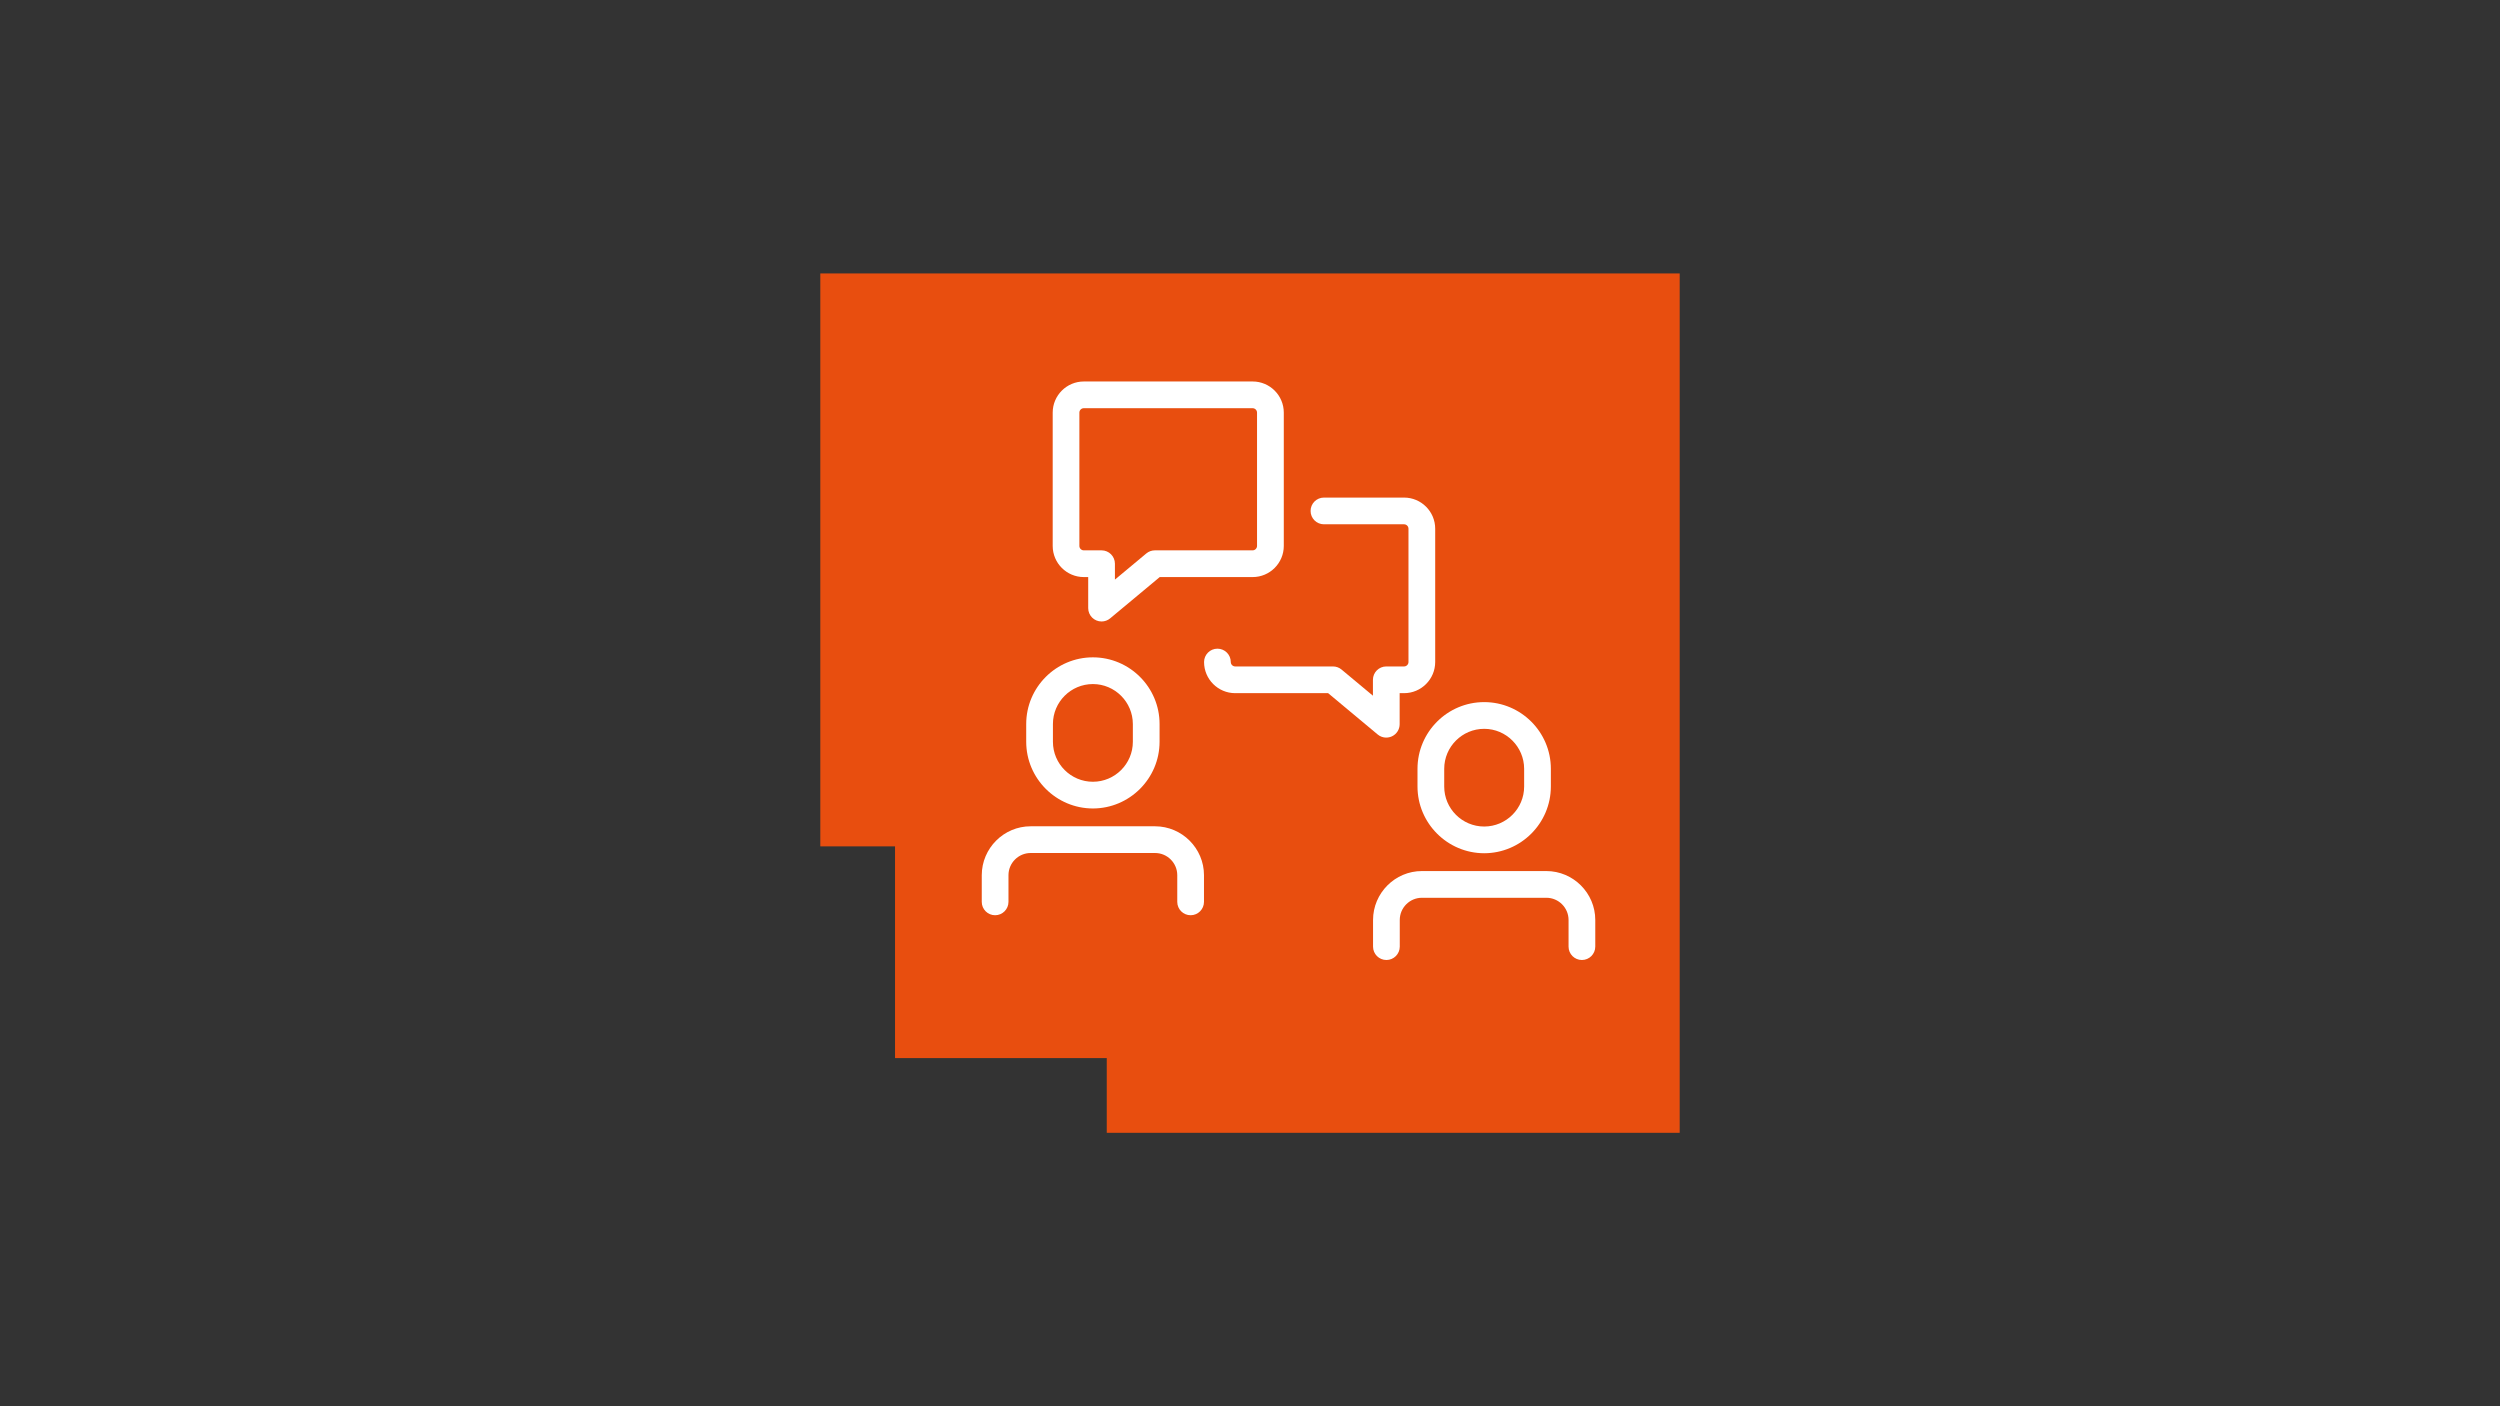 <?xml version="1.0" encoding="UTF-8"?>
<svg id="uuid-583342e5-5b9f-4c81-becd-506c78ecd74e" data-name="Laag 1" xmlns="http://www.w3.org/2000/svg" width="640" height="360" viewBox="0 0 640 360">
  <rect x="0" y="0" width="640" height="360" fill="#333333" stroke="none"/>
  <polygon points="210 70 210 216.67 229.13 216.67 229.13 270.87 283.33 270.87 283.33 290 430 290 430 70 210 70" style="fill: #e84e0f;"/>
  <g>
    <path d="m277.45,147.73h1.13v7.95c0,1.89,1.53,3.42,3.42,3.42.8,0,1.57-.28,2.19-.79l12.7-10.58h23.79c4.4,0,7.97-3.58,7.97-7.97v-34.13c0-4.4-3.58-7.97-7.97-7.97h-43.22c-4.4,0-7.97,3.58-7.97,7.97v34.13c0,4.4,3.58,7.97,7.97,7.97Zm4.55-6.84h-4.55c-.62,0-1.13-.51-1.13-1.13v-34.13c0-.62.51-1.13,1.13-1.13h43.22c.62,0,1.13.51,1.13,1.13v34.13c0,.62-.51,1.13-1.13,1.13h-25.02c-.8,0-1.58.28-2.19.79l-8.04,6.7v-4.07c0-1.89-1.53-3.42-3.42-3.42Z" style="fill: #fff;"/>
    <path d="m279.78,206.97h0c9.4-.01,17.06-7.67,17.07-17.07v-4.55c0-9.41-7.66-17.07-17.07-17.07s-17.07,7.66-17.07,17.07v4.55c.01,9.4,7.67,17.06,17.07,17.07Zm-10.23-17.07v-4.55c0-5.64,4.59-10.23,10.23-10.23,5.63,0,10.22,4.6,10.23,10.23v4.55c0,5.64-4.59,10.23-10.23,10.23s-10.23-4.59-10.23-10.23Z" style="fill: #fff;"/>
    <path d="m295.7,211.53h-31.85c-6.9,0-12.51,5.63-12.52,12.52v6.83c0,1.89,1.53,3.42,3.42,3.42s3.42-1.54,3.42-3.42v-6.83c0-3.13,2.55-5.68,5.68-5.68h31.85c3.13,0,5.68,2.55,5.68,5.68v6.83c0,1.89,1.53,3.42,3.42,3.42s3.42-1.54,3.42-3.42v-6.83c0-6.89-5.63-12.51-12.52-12.52Z" style="fill: #fff;"/>
    <path d="m362.88,201.36c.01,9.4,7.67,17.06,17.07,17.07h0c9.4-.01,17.06-7.67,17.07-17.07v-4.55c0-9.41-7.66-17.07-17.07-17.07s-17.07,7.66-17.07,17.07v4.55Zm17.07,10.23c-5.64,0-10.23-4.59-10.23-10.23v-4.55c0-5.64,4.6-10.23,10.23-10.23,5.63,0,10.22,4.6,10.23,10.23v4.55c0,5.64-4.59,10.23-10.23,10.23Z" style="fill: #fff;"/>
    <path d="m395.87,222.99h-31.85c-6.9,0-12.51,5.63-12.52,12.52v6.83c0,1.89,1.53,3.42,3.42,3.42s3.42-1.54,3.42-3.42v-6.83c0-3.13,2.55-5.68,5.68-5.68h31.85c3.13,0,5.68,2.55,5.68,5.68v6.83c0,1.89,1.53,3.42,3.42,3.42s3.42-1.54,3.42-3.42v-6.83c0-6.89-5.63-12.51-12.52-12.52Z" style="fill: #fff;"/>
    <path d="m354.89,188.82c.5,0,1-.11,1.45-.32,1.2-.56,1.97-1.77,1.97-3.1v-7.95h1.13c4.4,0,7.97-3.58,7.97-7.97v-34.13c0-4.4-3.58-7.97-7.97-7.97h-20.51c-1.89,0-3.42,1.53-3.42,3.42s1.53,3.42,3.42,3.42h20.51c.62,0,1.13.51,1.13,1.13v34.13c0,.62-.51,1.13-1.13,1.13h-4.55c-1.89,0-3.42,1.53-3.42,3.42v4.07l-8.04-6.7c-.61-.51-1.39-.79-2.19-.79h-25.03c-.62,0-1.13-.51-1.13-1.13,0-1.89-1.53-3.42-3.42-3.42s-3.42,1.54-3.42,3.42c0,4.4,3.58,7.97,7.97,7.97h23.79l12.7,10.59c.61.51,1.39.79,2.19.79Z" style="fill: #fff;"/>
  </g>
</svg>
